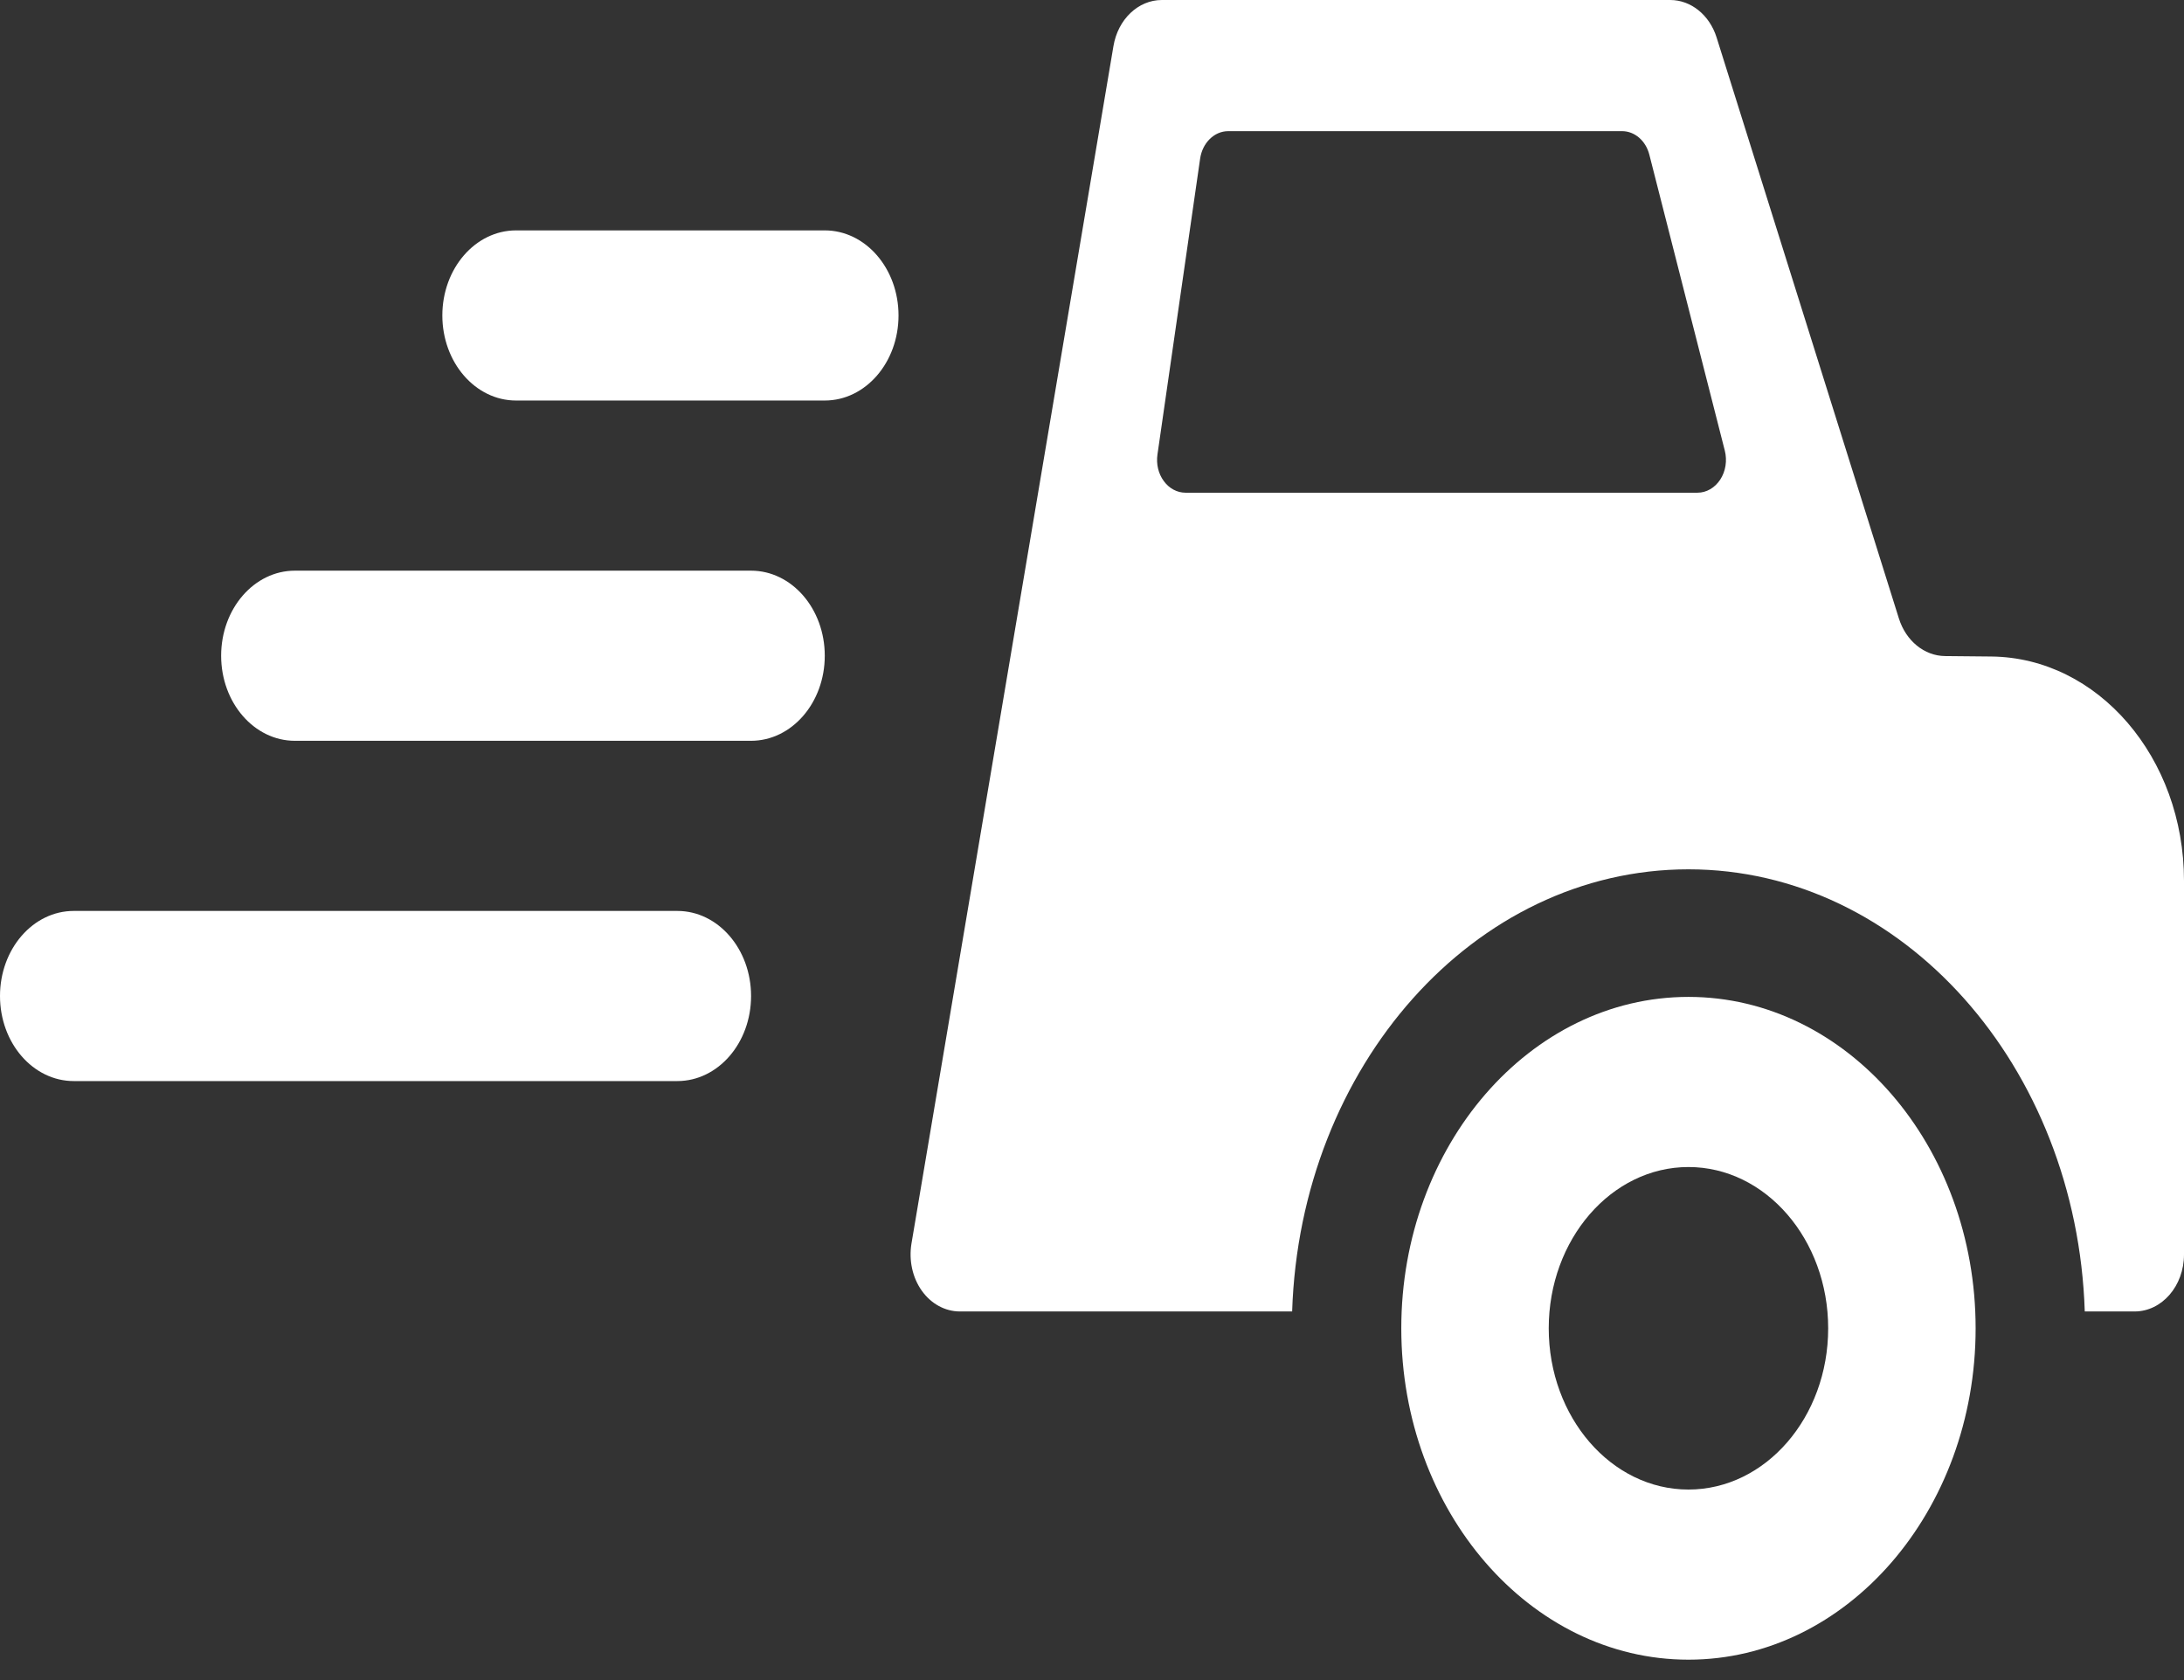 <svg width="39" height="30" viewBox="0 0 39 30" fill="none" xmlns="http://www.w3.org/2000/svg">
<rect x="0" y="0" width="39" height="30" fill="#333333" stroke="none"/>
<path d="M12.095 16.266H1.317C0.589 16.266 0 16.946 0 17.785C0 18.624 0.589 19.304 1.317 19.304H12.095C12.823 19.304 13.412 18.624 13.412 17.785C13.412 16.946 12.823 16.266 12.095 16.266Z" fill="white"/>
<path d="M13.411 10.19H5.266C4.538 10.19 3.949 10.87 3.949 11.709C3.949 12.548 4.538 13.228 5.266 13.228H13.411C14.139 13.228 14.728 12.548 14.728 11.709C14.728 10.87 14.139 10.19 13.411 10.19Z" fill="white"/>
<path d="M14.728 4.114H9.215C8.488 4.114 7.899 4.794 7.899 5.633C7.899 6.472 8.488 7.152 9.215 7.152H14.728C15.456 7.152 16.045 6.472 16.045 5.633C16.045 4.794 15.456 4.114 14.728 4.114Z" fill="white"/>
<path d="M30.151 17.801C27.323 17.801 25.023 20.456 25.023 23.719C25.023 26.982 27.323 29.636 30.151 29.636C32.978 29.636 35.279 26.982 35.279 23.719C35.279 20.456 32.978 17.801 30.151 17.801ZM30.151 26.598C28.774 26.598 27.656 25.307 27.656 23.719C27.656 22.131 28.774 20.839 30.151 20.839C31.528 20.839 32.646 22.131 32.646 23.719C32.646 25.307 31.528 26.598 30.151 26.598Z" fill="white"/>
<path d="M35.557 11.723L34.732 11.715C34.363 11.711 34.035 11.444 33.909 11.044L30.654 0.67C30.528 0.268 30.196 0 29.825 0H20.747C20.325 0 19.963 0.345 19.883 0.823L16.276 22.207C16.227 22.505 16.294 22.814 16.461 23.048C16.628 23.282 16.877 23.418 17.141 23.418H23.074C23.215 19.041 26.324 15.523 30.151 15.523C33.978 15.523 37.087 19.041 37.228 23.418H38.118C38.605 23.418 39 22.963 39 22.401V15.728C39 13.528 37.464 11.741 35.557 11.723ZM30.719 8.563C30.623 8.71 30.473 8.798 30.312 8.798H21.17C21.02 8.798 20.878 8.722 20.782 8.59C20.685 8.459 20.644 8.285 20.669 8.115L21.431 2.832C21.472 2.55 21.684 2.342 21.932 2.342H28.966C29.191 2.342 29.39 2.513 29.453 2.764L30.8 8.046C30.845 8.223 30.816 8.415 30.719 8.563Z" fill="white"/>
</svg>
